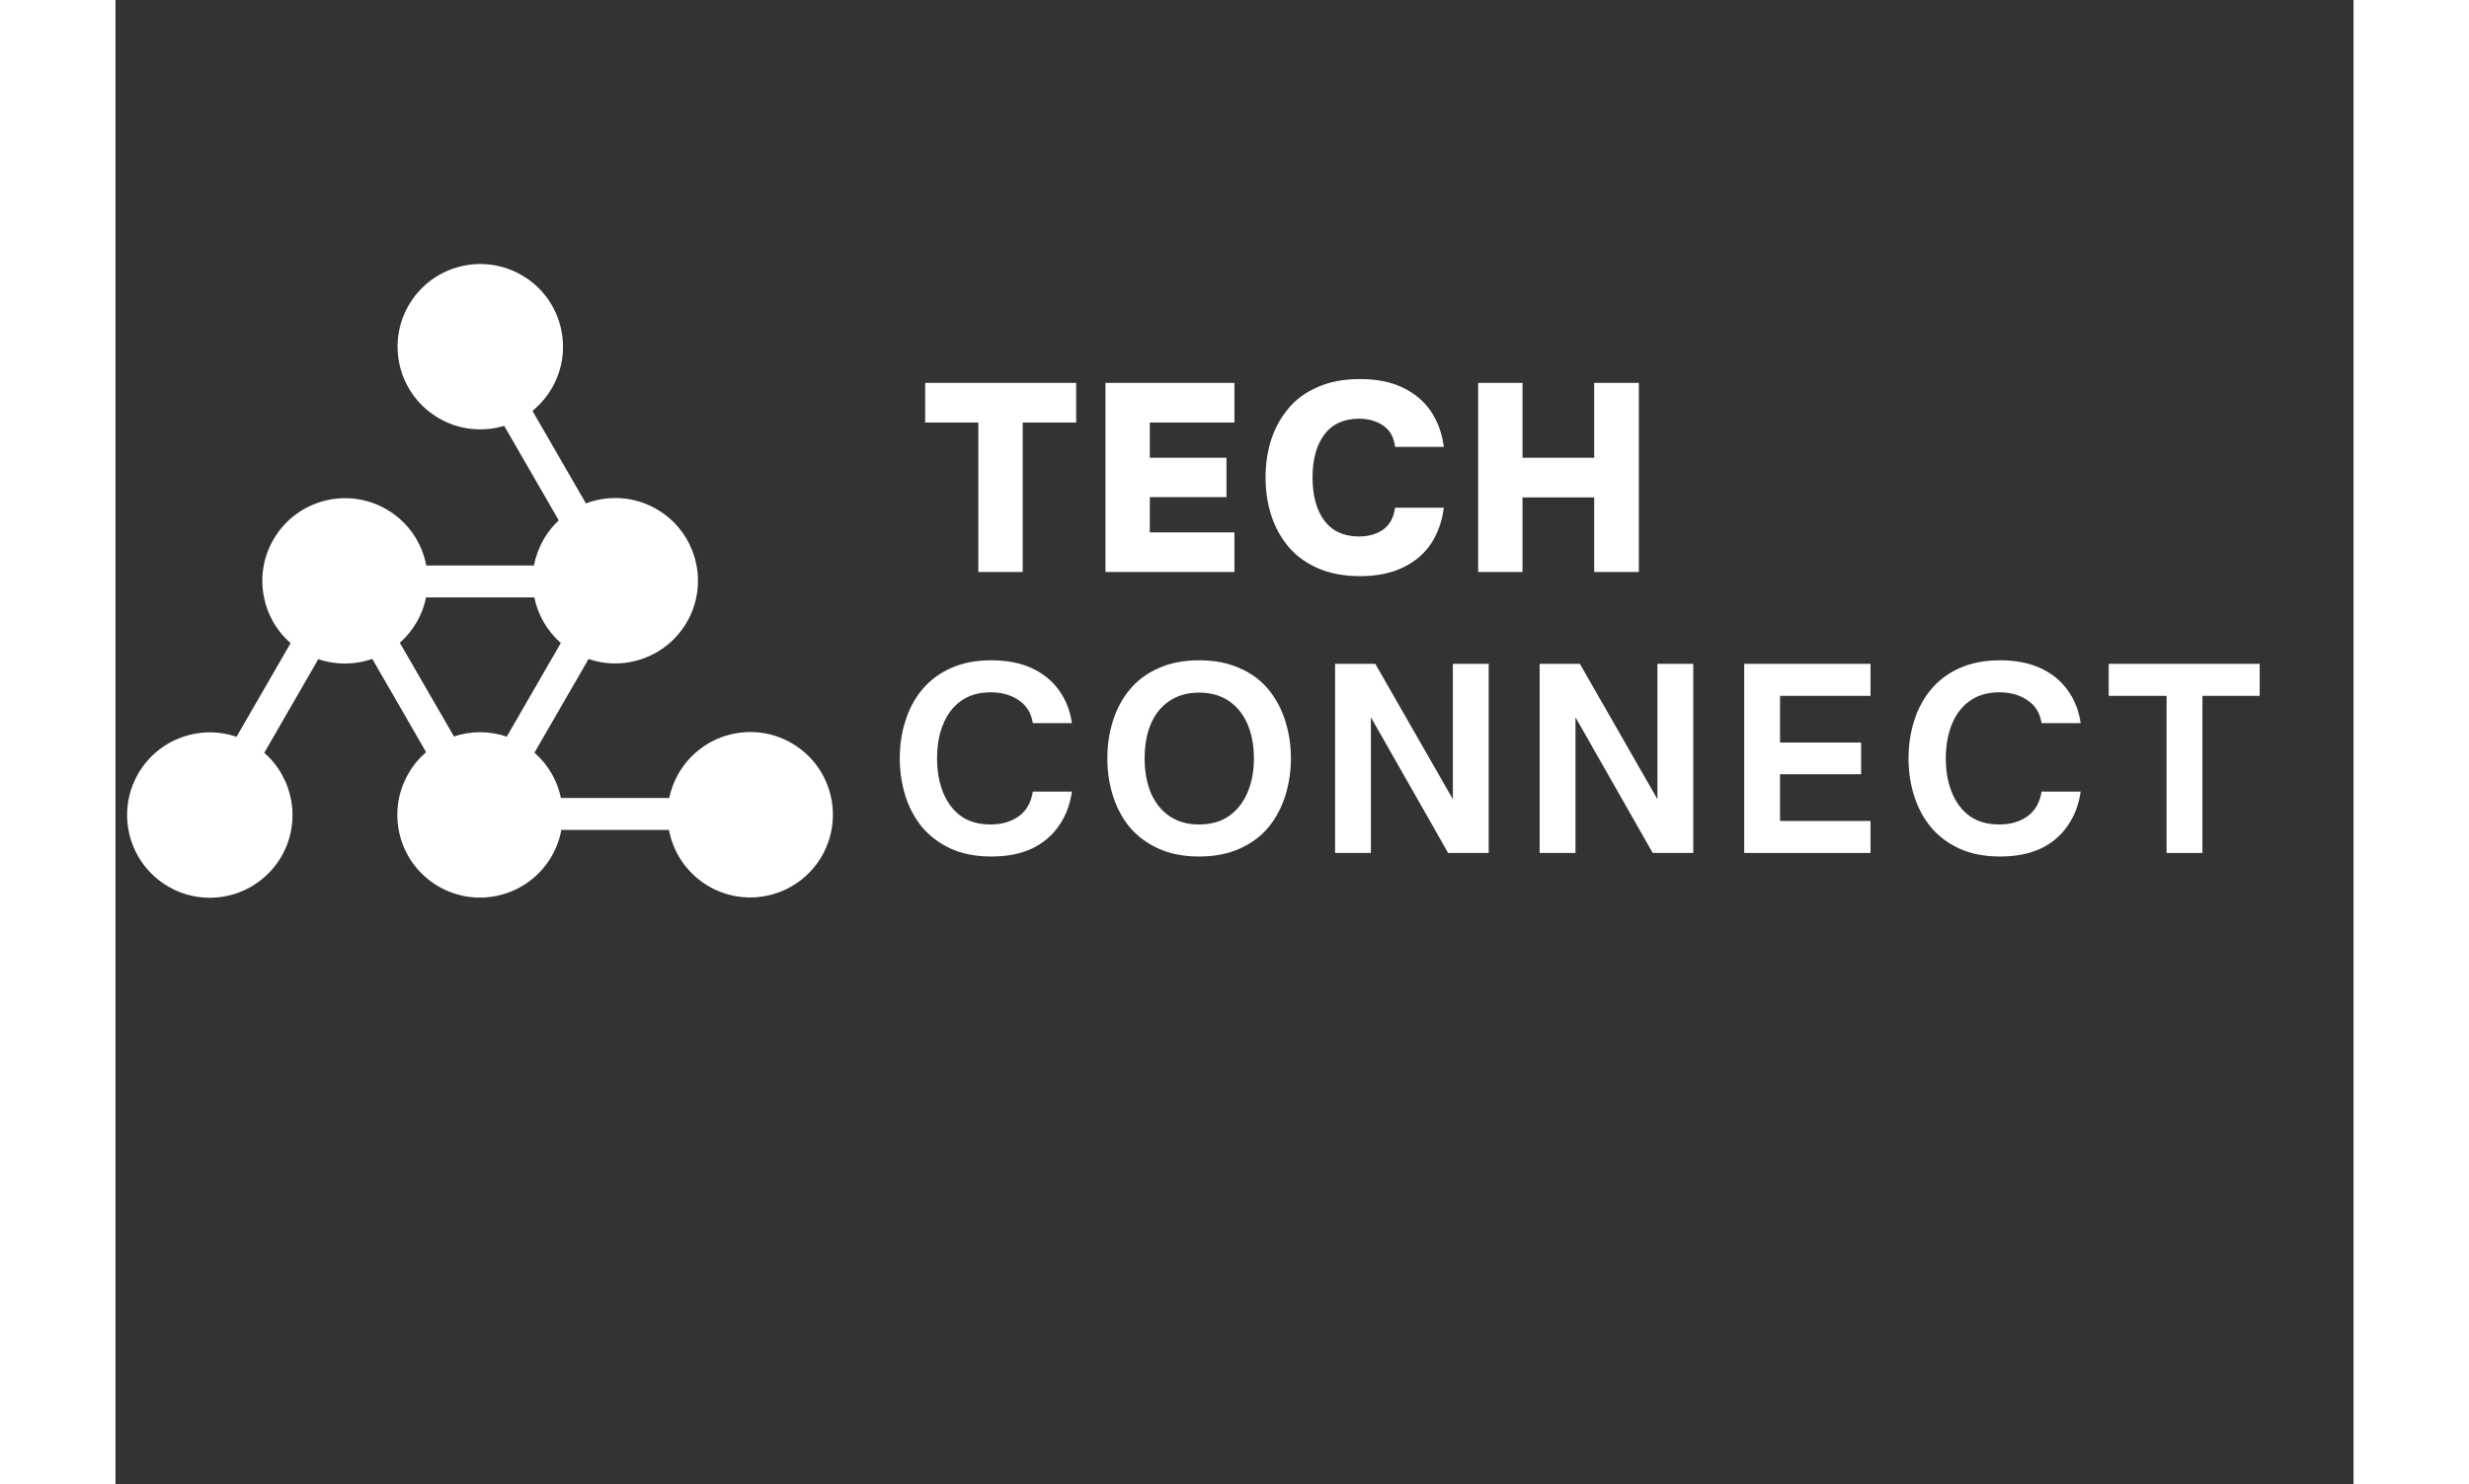 <svg xmlns="http://www.w3.org/2000/svg" xmlns:xlink="http://www.w3.org/1999/xlink" width="158" viewBox="0 0 119.04 78.96" height="95" preserveAspectRatio="xMidYMid meet"><rect x="0" y="0" width="119.04" height="78.96" fill="#333333" stroke="none"/><defs></defs><g id="a9fd5625ed"><path style=" stroke:none;fill-rule:nonzero;fill:#ffffff;fill-opacity:1;" d="M 37.57 45.547 C 38.785 43.441 38.066 40.75 35.961 39.535 C 33.859 38.32 31.168 39.043 29.953 41.148 C 29.711 41.562 29.547 42.004 29.453 42.453 L 23.695 42.453 C 23.504 41.535 23.02 40.684 22.285 40.043 L 25.164 35.059 C 27.113 35.727 29.324 34.945 30.395 33.094 C 31.605 30.992 30.887 28.301 28.781 27.086 C 27.594 26.398 26.215 26.332 25.023 26.781 L 22.18 21.859 C 22.586 21.527 22.938 21.121 23.215 20.645 C 24.43 18.539 23.707 15.848 21.605 14.637 C 19.5 13.422 16.809 14.141 15.594 16.246 C 14.379 18.348 15.102 21.039 17.207 22.254 C 18.301 22.887 19.555 22.992 20.676 22.656 L 23.578 27.684 C 23.27 27.973 22.996 28.309 22.773 28.695 C 22.52 29.141 22.348 29.609 22.258 30.086 L 16.531 30.086 C 16.305 28.871 15.566 27.762 14.41 27.094 C 12.305 25.879 9.617 26.602 8.402 28.703 C 7.332 30.555 7.762 32.863 9.316 34.215 L 6.438 39.199 C 4.488 38.531 2.277 39.312 1.207 41.164 C -0.004 43.266 0.715 45.957 2.82 47.172 C 4.922 48.387 7.613 47.664 8.828 45.562 C 9.895 43.711 9.465 41.402 7.914 40.051 L 10.789 35.066 C 11.738 35.391 12.75 35.375 13.66 35.055 L 16.523 40.016 C 16.156 40.332 15.836 40.711 15.582 41.156 C 14.367 43.258 15.086 45.949 17.191 47.164 C 19.293 48.379 21.984 47.656 23.199 45.555 C 23.457 45.105 23.629 44.633 23.715 44.152 L 29.438 44.152 C 29.668 45.371 30.406 46.484 31.562 47.156 C 33.668 48.371 36.355 47.648 37.57 45.547 Z M 22.277 31.785 C 22.469 32.707 22.953 33.566 23.688 34.207 L 20.812 39.191 C 19.887 38.875 18.898 38.883 18.004 39.18 L 15.125 34.199 C 15.473 33.891 15.777 33.523 16.02 33.102 C 16.266 32.684 16.43 32.238 16.52 31.785 Z M 22.277 31.785 "></path><g style="fill:#ffffff;fill-opacity:1;"><g transform="translate(42.957, 30.432)"><path style="stroke:none" d="M 5.297 0 L 2.938 0 L 2.938 -7.953 L 0.109 -7.953 L 0.109 -10.062 L 8.141 -10.062 L 8.141 -7.953 L 5.297 -7.953 Z M 5.297 0 "></path></g></g><g style="fill:#ffffff;fill-opacity:1;"><g transform="translate(51.86, 30.432)"><path style="stroke:none" d="M 7.656 0 L 0.797 0 L 0.797 -10.062 L 7.656 -10.062 L 7.656 -7.953 L 3.156 -7.953 L 3.156 -6.078 L 7.234 -6.078 L 7.234 -3.984 L 3.156 -3.984 L 3.156 -2.109 L 7.656 -2.109 Z M 7.656 0 "></path></g></g><g style="fill:#ffffff;fill-opacity:1;"><g transform="translate(60.749, 30.432)"><path style="stroke:none" d="M 5.453 0.219 C 4.586 0.219 3.836 0.078 3.203 -0.203 C 2.566 -0.484 2.047 -0.863 1.641 -1.344 C 1.234 -1.832 0.926 -2.395 0.719 -3.031 C 0.52 -3.664 0.422 -4.332 0.422 -5.031 C 0.422 -5.738 0.52 -6.406 0.719 -7.031 C 0.926 -7.664 1.234 -8.223 1.641 -8.703 C 2.047 -9.191 2.566 -9.57 3.203 -9.844 C 3.836 -10.125 4.586 -10.266 5.453 -10.266 C 6.336 -10.266 7.094 -10.113 7.719 -9.812 C 8.352 -9.508 8.852 -9.086 9.219 -8.547 C 9.582 -8.004 9.812 -7.375 9.906 -6.656 L 7.312 -6.656 C 7.25 -7.176 7.035 -7.555 6.672 -7.797 C 6.316 -8.035 5.891 -8.156 5.391 -8.156 C 4.586 -8.156 3.973 -7.875 3.547 -7.312 C 3.129 -6.75 2.922 -5.988 2.922 -5.031 C 2.922 -4.07 3.129 -3.305 3.547 -2.734 C 3.973 -2.172 4.586 -1.891 5.391 -1.891 C 5.891 -1.891 6.316 -2.008 6.672 -2.25 C 7.023 -2.5 7.238 -2.891 7.312 -3.422 L 9.906 -3.422 C 9.812 -2.691 9.582 -2.051 9.219 -1.5 C 8.852 -0.957 8.352 -0.535 7.719 -0.234 C 7.094 0.066 6.336 0.219 5.453 0.219 Z M 5.453 0.219 "></path></g></g><g style="fill:#ffffff;fill-opacity:1;"><g transform="translate(71.683, 30.432)"><path style="stroke:none" d="M 3.156 0 L 0.797 0 L 0.797 -10.062 L 3.156 -10.062 L 3.156 -6.078 L 6.969 -6.078 L 6.969 -10.062 L 9.344 -10.062 L 9.344 0 L 6.969 0 L 6.969 -3.969 L 3.156 -3.969 Z M 3.156 0 "></path></g></g><g style="fill:#ffffff;fill-opacity:1;"><g transform="translate(41.2, 45.379)"><path style="stroke:none" d="M 5.391 0.188 C 4.555 0.188 3.832 0.047 3.219 -0.234 C 2.613 -0.516 2.109 -0.895 1.703 -1.375 C 1.305 -1.863 1.008 -2.422 0.812 -3.047 C 0.613 -3.68 0.516 -4.344 0.516 -5.031 C 0.516 -5.727 0.613 -6.391 0.812 -7.016 C 1.008 -7.648 1.305 -8.207 1.703 -8.688 C 2.109 -9.176 2.613 -9.555 3.219 -9.828 C 3.832 -10.109 4.555 -10.25 5.391 -10.25 C 6.223 -10.25 6.941 -10.109 7.547 -9.828 C 8.148 -9.547 8.629 -9.156 8.984 -8.656 C 9.348 -8.156 9.578 -7.57 9.672 -6.906 L 7.594 -6.906 C 7.508 -7.445 7.258 -7.852 6.844 -8.125 C 6.438 -8.406 5.938 -8.547 5.344 -8.547 C 4.727 -8.547 4.207 -8.395 3.781 -8.094 C 3.363 -7.801 3.047 -7.391 2.828 -6.859 C 2.609 -6.336 2.5 -5.727 2.5 -5.031 C 2.5 -4.344 2.609 -3.734 2.828 -3.203 C 3.047 -2.672 3.363 -2.254 3.781 -1.953 C 4.207 -1.66 4.727 -1.516 5.344 -1.516 C 5.938 -1.516 6.438 -1.66 6.844 -1.953 C 7.25 -2.242 7.5 -2.68 7.594 -3.266 L 9.672 -3.266 C 9.578 -2.578 9.348 -1.973 8.984 -1.453 C 8.629 -0.93 8.148 -0.523 7.547 -0.234 C 6.941 0.047 6.223 0.188 5.391 0.188 Z M 5.391 0.188 "></path></g></g><g style="fill:#ffffff;fill-opacity:1;"><g transform="translate(52.24, 45.379)"><path style="stroke:none" d="M 5.391 0.188 C 4.566 0.188 3.848 0.047 3.234 -0.234 C 2.617 -0.516 2.109 -0.895 1.703 -1.375 C 1.305 -1.863 1.008 -2.422 0.812 -3.047 C 0.613 -3.68 0.516 -4.344 0.516 -5.031 C 0.516 -5.727 0.613 -6.391 0.812 -7.016 C 1.008 -7.648 1.305 -8.207 1.703 -8.688 C 2.109 -9.176 2.617 -9.555 3.234 -9.828 C 3.848 -10.109 4.566 -10.25 5.391 -10.25 C 6.223 -10.25 6.945 -10.109 7.562 -9.828 C 8.188 -9.555 8.695 -9.176 9.094 -8.688 C 9.488 -8.207 9.785 -7.648 9.984 -7.016 C 10.18 -6.391 10.281 -5.727 10.281 -5.031 C 10.281 -4.344 10.18 -3.68 9.984 -3.047 C 9.785 -2.422 9.488 -1.863 9.094 -1.375 C 8.695 -0.895 8.188 -0.516 7.562 -0.234 C 6.945 0.047 6.223 0.188 5.391 0.188 Z M 5.391 -1.516 C 6.016 -1.516 6.539 -1.66 6.969 -1.953 C 7.406 -2.254 7.738 -2.672 7.969 -3.203 C 8.195 -3.734 8.312 -4.344 8.312 -5.031 C 8.312 -5.727 8.195 -6.336 7.969 -6.859 C 7.738 -7.391 7.406 -7.801 6.969 -8.094 C 6.539 -8.383 6.016 -8.531 5.391 -8.531 C 4.785 -8.531 4.266 -8.383 3.828 -8.094 C 3.391 -7.801 3.055 -7.391 2.828 -6.859 C 2.609 -6.336 2.5 -5.727 2.5 -5.031 C 2.5 -4.344 2.609 -3.734 2.828 -3.203 C 3.055 -2.672 3.391 -2.254 3.828 -1.953 C 4.266 -1.66 4.785 -1.516 5.391 -1.516 Z M 5.391 -1.516 "></path></g></g><g style="fill:#ffffff;fill-opacity:1;"><g transform="translate(63.978, 45.379)"><path style="stroke:none" d="M 2.797 0 L 0.891 0 L 0.891 -10.062 L 3.031 -10.062 L 7.156 -2.859 L 7.156 -10.062 L 9.062 -10.062 L 9.062 0 L 6.906 0 L 2.797 -7.219 Z M 2.797 0 "></path></g></g><g style="fill:#ffffff;fill-opacity:1;"><g transform="translate(74.859, 45.379)"><path style="stroke:none" d="M 2.797 0 L 0.891 0 L 0.891 -10.062 L 3.031 -10.062 L 7.156 -2.859 L 7.156 -10.062 L 9.062 -10.062 L 9.062 0 L 6.906 0 L 2.797 -7.219 Z M 2.797 0 "></path></g></g><g style="fill:#ffffff;fill-opacity:1;"><g transform="translate(85.74, 45.379)"><path style="stroke:none" d="M 7.609 0 L 0.891 0 L 0.891 -10.062 L 7.609 -10.062 L 7.609 -8.359 L 2.797 -8.359 L 2.797 -5.875 L 7.109 -5.875 L 7.109 -4.188 L 2.797 -4.188 L 2.797 -1.703 L 7.609 -1.703 Z M 7.609 0 "></path></g></g><g style="fill:#ffffff;fill-opacity:1;"><g transform="translate(94.854, 45.379)"><path style="stroke:none" d="M 5.391 0.188 C 4.555 0.188 3.832 0.047 3.219 -0.234 C 2.613 -0.516 2.109 -0.895 1.703 -1.375 C 1.305 -1.863 1.008 -2.422 0.812 -3.047 C 0.613 -3.68 0.516 -4.344 0.516 -5.031 C 0.516 -5.727 0.613 -6.391 0.812 -7.016 C 1.008 -7.648 1.305 -8.207 1.703 -8.688 C 2.109 -9.176 2.613 -9.555 3.219 -9.828 C 3.832 -10.109 4.555 -10.25 5.391 -10.25 C 6.223 -10.25 6.941 -10.109 7.547 -9.828 C 8.148 -9.547 8.629 -9.156 8.984 -8.656 C 9.348 -8.156 9.578 -7.57 9.672 -6.906 L 7.594 -6.906 C 7.508 -7.445 7.258 -7.852 6.844 -8.125 C 6.438 -8.406 5.938 -8.547 5.344 -8.547 C 4.727 -8.547 4.207 -8.395 3.781 -8.094 C 3.363 -7.801 3.047 -7.391 2.828 -6.859 C 2.609 -6.336 2.5 -5.727 2.5 -5.031 C 2.5 -4.344 2.609 -3.734 2.828 -3.203 C 3.047 -2.672 3.363 -2.254 3.781 -1.953 C 4.207 -1.66 4.727 -1.516 5.344 -1.516 C 5.938 -1.516 6.438 -1.66 6.844 -1.953 C 7.25 -2.242 7.5 -2.68 7.594 -3.266 L 9.672 -3.266 C 9.578 -2.578 9.348 -1.973 8.984 -1.453 C 8.629 -0.93 8.148 -0.523 7.547 -0.234 C 6.941 0.047 6.223 0.188 5.391 0.188 Z M 5.391 0.188 "></path></g></g><g style="fill:#ffffff;fill-opacity:1;"><g transform="translate(105.893, 45.379)"><path style="stroke:none" d="M 5.109 0 L 3.203 0 L 3.203 -8.359 L 0.125 -8.359 L 0.125 -10.062 L 8.156 -10.062 L 8.156 -8.359 L 5.109 -8.359 Z M 5.109 0 "></path></g></g></g></svg>